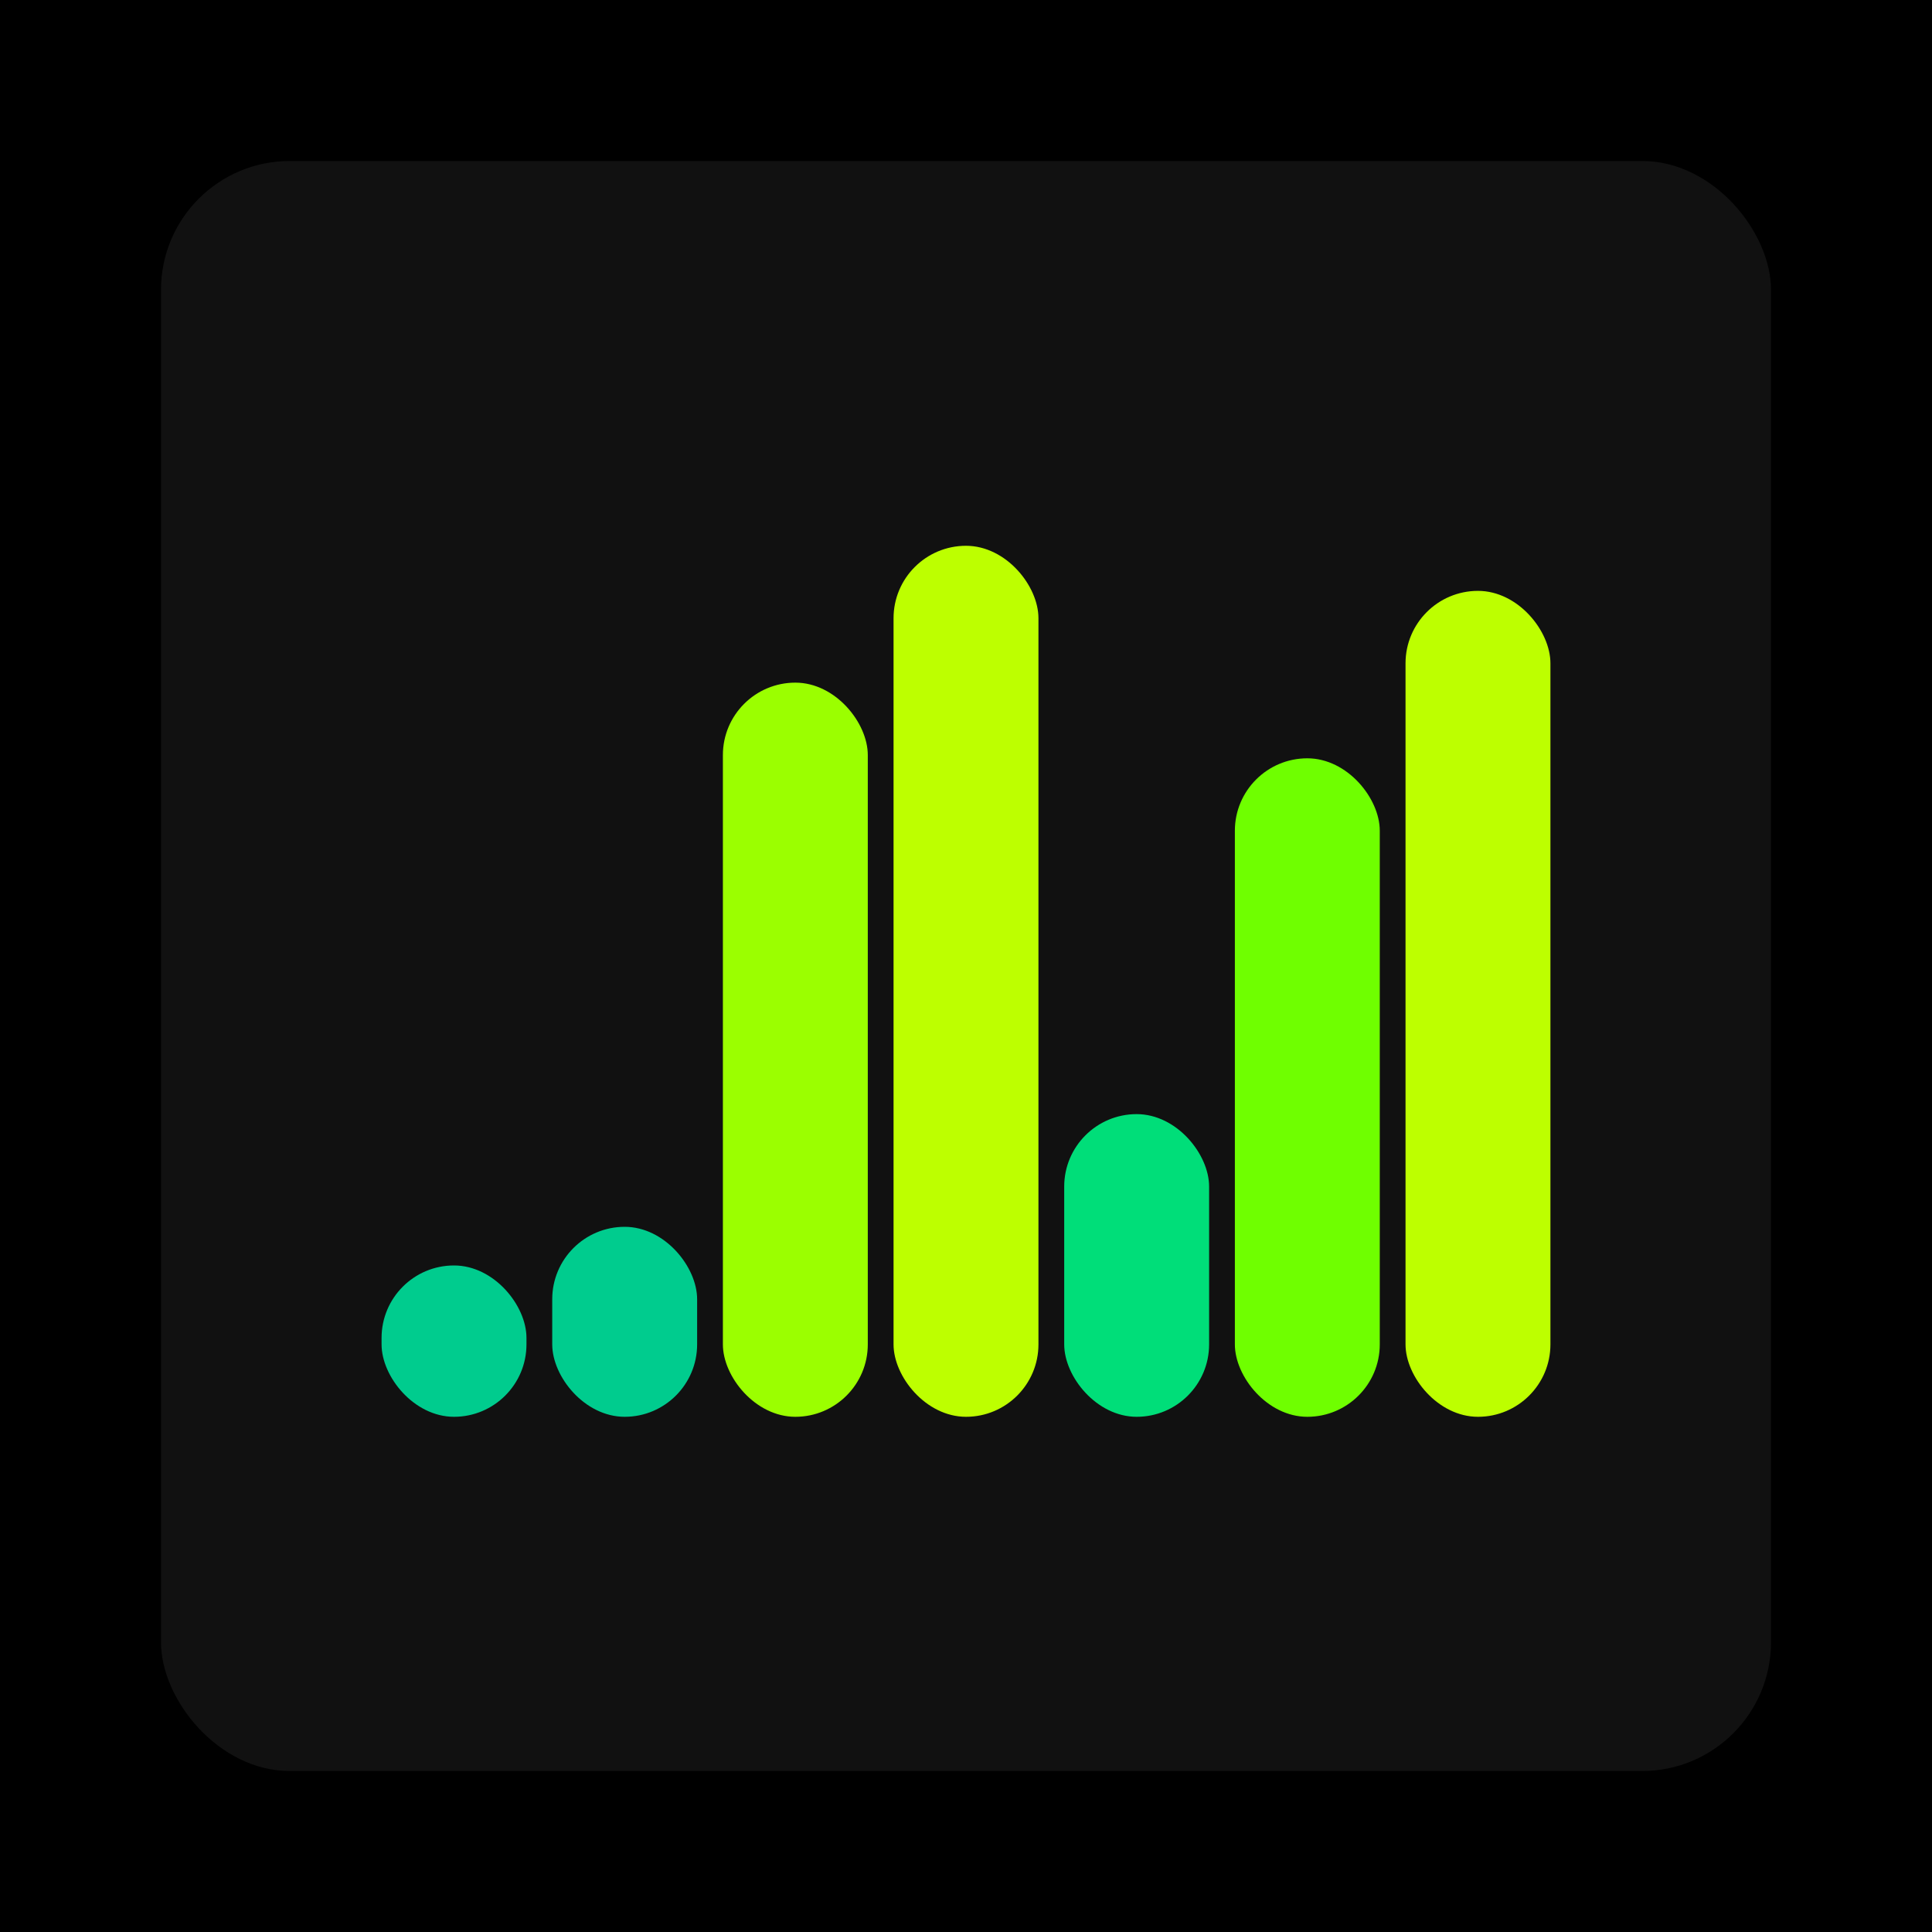 <svg xmlns="http://www.w3.org/2000/svg" width="1200" height="1200"><rect x="0" y="0" width="1200" height="1200" fill="#000000" /><rect x="100" y="100" width="1000" height="1000" fill="#111111" rx="80" ry="80" /><rect x="237" y="786" width="90" height="94" fill="#00cc8e" rx="45" ry="45" /><rect x="343" y="762" width="90" height="118" fill="#00cc8e" rx="45" ry="45" /><rect x="449" y="424" width="90" height="456" fill="#9bff00" rx="45" ry="45" /><rect x="555" y="339" width="90" height="541" fill="#bdff00" rx="45" ry="45" /><rect x="661" y="692" width="90" height="188" fill="#00de79" rx="45" ry="45" /><rect x="767" y="471" width="90" height="409" fill="#6fff00" rx="45" ry="45" /><rect x="873" y="367" width="90" height="513" fill="#bdff00" rx="45" ry="45" /></svg>